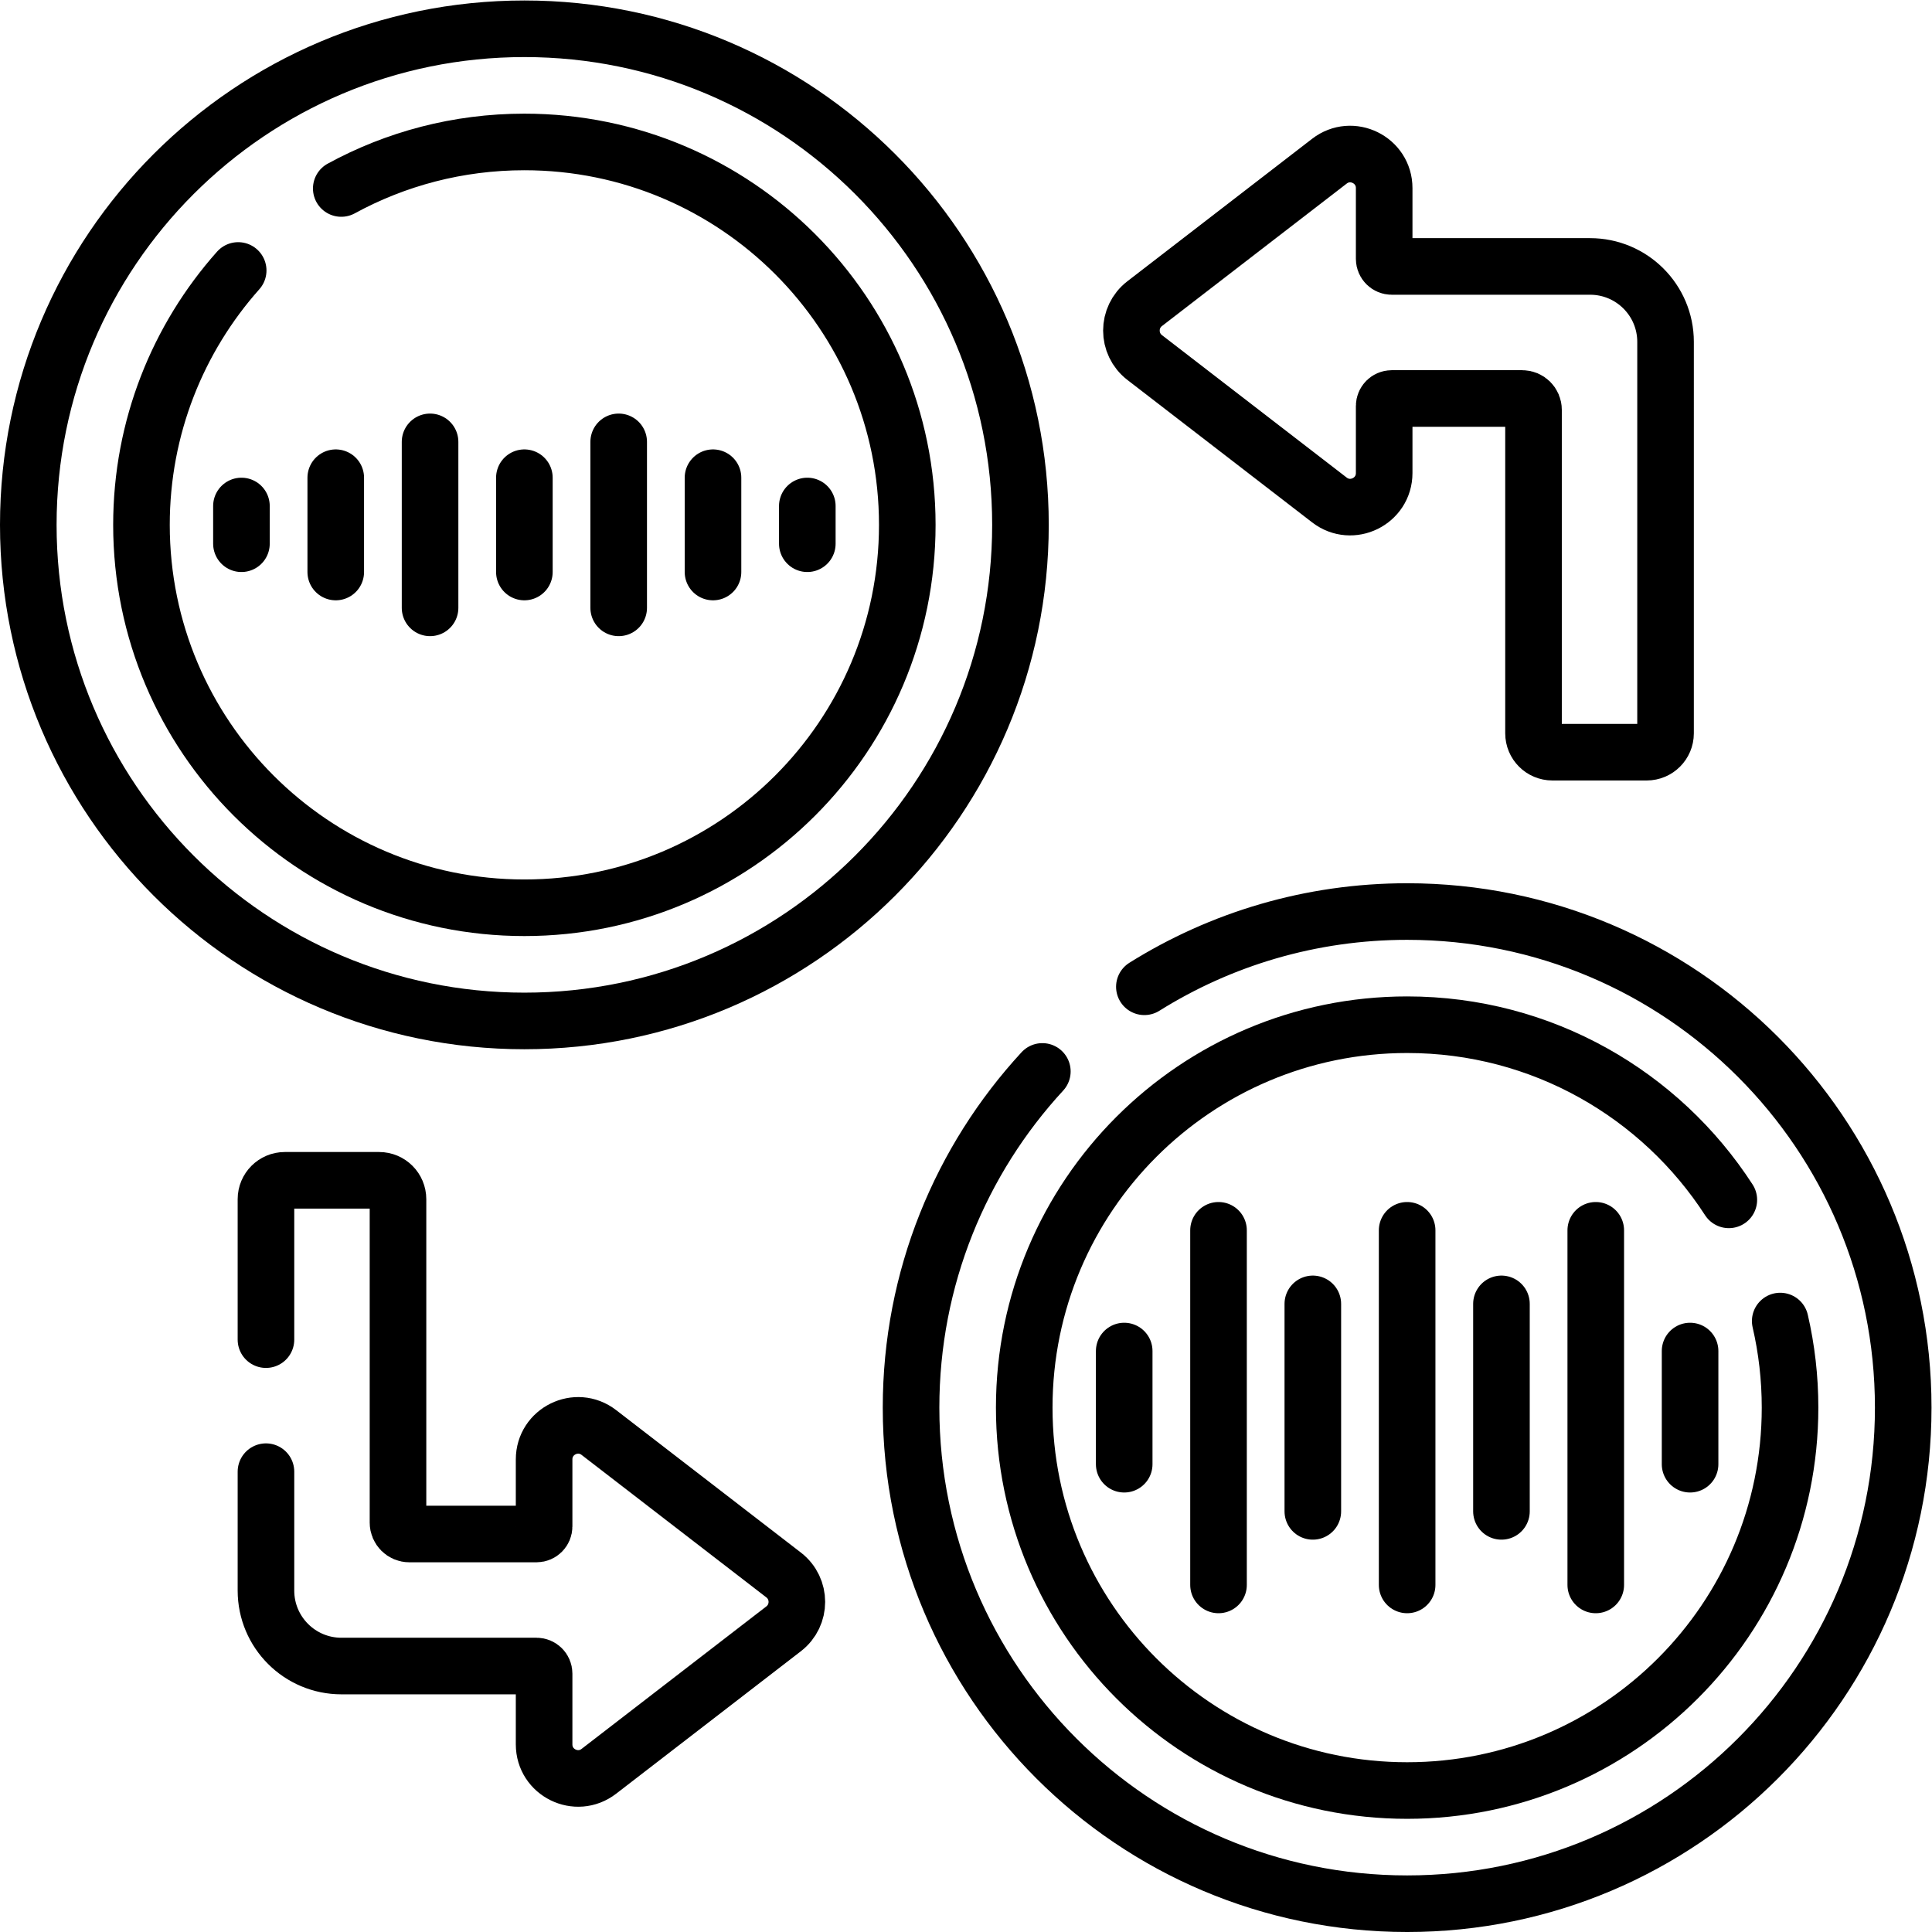 <?xml version="1.0" encoding="UTF-8" standalone="no"?>
<!-- Created with Inkscape (http://www.inkscape.org/) -->

<svg
   version="1.1"
   id="svg7692"
   xml:space="preserve"
   width="682.667"
   height="682.667"
   viewBox="0 0 682.667 682.667"
   xmlns="http://www.w3.org/2000/svg"
   xmlns:svg="http://www.w3.org/2000/svg"><defs
     id="defs7696"><clipPath
       clipPathUnits="userSpaceOnUse"
       id="clipPath7706"><path
         d="M 0,512 H 512 V 0 H 0 Z"
         id="path7704" /></clipPath></defs><g
     id="g7698"
     transform="matrix(1.333,0,0,-1.333,0,682.667)"><g
       id="g7700"><g
         id="g7702"
         clip-path="url(#clipPath7706)"><g
           id="g7708"
           transform="translate(270.5,373)"><path
             d="M 0,0 C 0,72.625 -58.875,131.5 -131.5,131.5 -204.125,131.5 -263,72.625 -263,0 c 0,-72.625 58.875,-131.5 131.5,-131.5 C -58.875,-131.5 0,-72.625 0,0 Z"
             style="fill:none;stroke:#000000;stroke-width:15;stroke-linecap:round;stroke-linejoin:round;stroke-miterlimit:10;stroke-dasharray:none;stroke-opacity:1"
             id="path7710" /></g><g
           id="g7712"
           transform="translate(63.137,440.434)"><path
             d="m 0,0 c -15.948,-17.929 -25.637,-41.55 -25.637,-67.434 0,-56.056 45.444,-101.5 101.5,-101.5 56.057,0 101.5,45.444 101.5,101.5 0,56.057 -45.443,101.5 -101.5,101.5 -17.583,0 -34.121,-4.47 -48.541,-12.337"
             style="fill:none;stroke:#000000;stroke-width:15;stroke-linecap:round;stroke-linejoin:round;stroke-miterlimit:10;stroke-dasharray:none;stroke-opacity:1"
             id="path7714" /></g><g
           id="g7716"
           transform="translate(276.303,228.118)"><path
             d="m 0,0 c -21.605,-23.431 -34.803,-54.733 -34.803,-89.118 0,-72.625 58.875,-131.5 131.5,-131.5 72.625,0 131.5,58.875 131.5,131.5 0,72.625 -58.875,131.5 -131.5,131.5 -25.582,0 -49.457,-7.305 -69.654,-19.943"
             style="fill:none;stroke:#000000;stroke-width:15;stroke-linecap:round;stroke-linejoin:round;stroke-miterlimit:10;stroke-dasharray:none;stroke-opacity:1"
             id="path7718" /></g><g
           id="g7720"
           transform="translate(458.273,194.074)"><path
             d="m 0,0 c -18.081,27.937 -49.519,46.426 -85.273,46.426 -56.057,0 -101.5,-45.444 -101.5,-101.5 0,-56.057 45.443,-101.5 101.5,-101.5 56.056,0 101.5,45.443 101.5,101.5 0,7.892 -0.901,15.575 -2.606,22.949"
             style="fill:none;stroke:#000000;stroke-width:15;stroke-linecap:round;stroke-linejoin:round;stroke-miterlimit:10;stroke-dasharray:none;stroke-opacity:1"
             id="path7722" /></g><g
           id="g7724"
           transform="translate(70.5,122.022)"><path
             d="m 0,0 v -31.521 c 0,-11.046 8.954,-20 20,-20 h 51.729 c 1.104,0 2,-0.896 2,-2 V -72.29 c 0,-7.481 8.59,-11.705 14.515,-7.136 l 48.977,37.771 c 4.677,3.607 4.677,10.665 -0.001,14.272 L 88.243,10.384 C 82.318,14.952 73.729,10.729 73.729,3.247 v -17.768 c 0,-1.105 -0.896,-2 -2,-2 H 38 c -1.657,0 -3,1.342 -3,3 v 85.756 c 0,2.762 -2.238,5 -5,5 H 5 c -2.762,0 -5,-2.238 -5,-5 V 35"
             style="fill:none;stroke:#000000;stroke-width:15;stroke-linecap:round;stroke-linejoin:round;stroke-miterlimit:10;stroke-dasharray:none;stroke-opacity:1"
             id="path7726" /></g><g
           id="g7728"
           transform="translate(366.913,443.5)"><path
             d="m 0,0 v 18.769 c 0,7.482 -8.591,11.705 -14.515,7.135 l -48.976,-37.77 c -4.679,-3.608 -4.678,-10.665 0,-14.273 l 48.976,-37.766 C -8.59,-68.474 0,-64.25 0,-56.769 V -39 c 0,1.104 0.896,2 2,2 h 34.587 c 1.657,0 3,-1.343 3,-3 v -85.758 c 0,-2.762 2.238,-5 5,-5 h 25 c 2.762,0 5,2.238 5,5 V -22 c 0,11.046 -8.954,20 -20,20 L 2,-2 C 0.896,-2 0,-1.104 0,0 Z"
             style="fill:none;stroke:#000000;stroke-width:15;stroke-linecap:round;stroke-linejoin:round;stroke-miterlimit:10;stroke-dasharray:none;stroke-opacity:1"
             id="path7730" /></g><g
           id="g7732"
           transform="translate(139,385.5)"><path
             d="M 0,0 V -25"
             style="fill:none;stroke:#000000;stroke-width:15;stroke-linecap:round;stroke-linejoin:round;stroke-miterlimit:10;stroke-dasharray:none;stroke-opacity:1"
             id="path7734" /></g><g
           id="g7736"
           transform="translate(114,395)"><path
             d="M 0,0 V -44"
             style="fill:none;stroke:#000000;stroke-width:15;stroke-linecap:round;stroke-linejoin:round;stroke-miterlimit:10;stroke-dasharray:none;stroke-opacity:1"
             id="path7738" /></g><g
           id="g7740"
           transform="translate(89,385.5)"><path
             d="M 0,0 V -25"
             style="fill:none;stroke:#000000;stroke-width:15;stroke-linecap:round;stroke-linejoin:round;stroke-miterlimit:10;stroke-dasharray:none;stroke-opacity:1"
             id="path7742" /></g><g
           id="g7744"
           transform="translate(64,378)"><path
             d="M 0,0 V -10"
             style="fill:none;stroke:#000000;stroke-width:15;stroke-linecap:round;stroke-linejoin:round;stroke-miterlimit:10;stroke-dasharray:none;stroke-opacity:1"
             id="path7746" /></g><g
           id="g7748"
           transform="translate(164,395)"><path
             d="M 0,0 V -44"
             style="fill:none;stroke:#000000;stroke-width:15;stroke-linecap:round;stroke-linejoin:round;stroke-miterlimit:10;stroke-dasharray:none;stroke-opacity:1"
             id="path7750" /></g><g
           id="g7752"
           transform="translate(189,385.5)"><path
             d="M 0,0 V -25"
             style="fill:none;stroke:#000000;stroke-width:15;stroke-linecap:round;stroke-linejoin:round;stroke-miterlimit:10;stroke-dasharray:none;stroke-opacity:1"
             id="path7754" /></g><g
           id="g7756"
           transform="translate(214,378)"><path
             d="M 0,0 V -10"
             style="fill:none;stroke:#000000;stroke-width:15;stroke-linecap:round;stroke-linejoin:round;stroke-miterlimit:10;stroke-dasharray:none;stroke-opacity:1"
             id="path7758" /></g><g
           id="g7760"
           transform="translate(373,186)"><path
             d="M 0,0 V -94"
             style="fill:none;stroke:#000000;stroke-width:15;stroke-linecap:round;stroke-linejoin:round;stroke-miterlimit:10;stroke-dasharray:none;stroke-opacity:1"
             id="path7762" /></g><g
           id="g7764"
           transform="translate(348,166.5)"><path
             d="M 0,0 V -55"
             style="fill:none;stroke:#000000;stroke-width:15;stroke-linecap:round;stroke-linejoin:round;stroke-miterlimit:10;stroke-dasharray:none;stroke-opacity:1"
             id="path7766" /></g><g
           id="g7768"
           transform="translate(323,186)"><path
             d="M 0,0 V -94"
             style="fill:none;stroke:#000000;stroke-width:15;stroke-linecap:round;stroke-linejoin:round;stroke-miterlimit:10;stroke-dasharray:none;stroke-opacity:1"
             id="path7770" /></g><g
           id="g7772"
           transform="translate(298,154)"><path
             d="M 0,0 V -30"
             style="fill:none;stroke:#000000;stroke-width:15;stroke-linecap:round;stroke-linejoin:round;stroke-miterlimit:10;stroke-dasharray:none;stroke-opacity:1"
             id="path7774" /></g><g
           id="g7776"
           transform="translate(398,166.5)"><path
             d="M 0,0 V -55"
             style="fill:none;stroke:#000000;stroke-width:15;stroke-linecap:round;stroke-linejoin:round;stroke-miterlimit:10;stroke-dasharray:none;stroke-opacity:1"
             id="path7778" /></g><g
           id="g7780"
           transform="translate(423,186)"><path
             d="M 0,0 V -94"
             style="fill:none;stroke:#000000;stroke-width:15;stroke-linecap:round;stroke-linejoin:round;stroke-miterlimit:10;stroke-dasharray:none;stroke-opacity:1"
             id="path7782" /></g><g
           id="g7784"
           transform="translate(448,154)"><path
             d="M 0,0 V -30"
             style="fill:none;stroke:#000000;stroke-width:15;stroke-linecap:round;stroke-linejoin:round;stroke-miterlimit:10;stroke-dasharray:none;stroke-opacity:1"
             id="path7786" /></g></g></g></g></svg>
